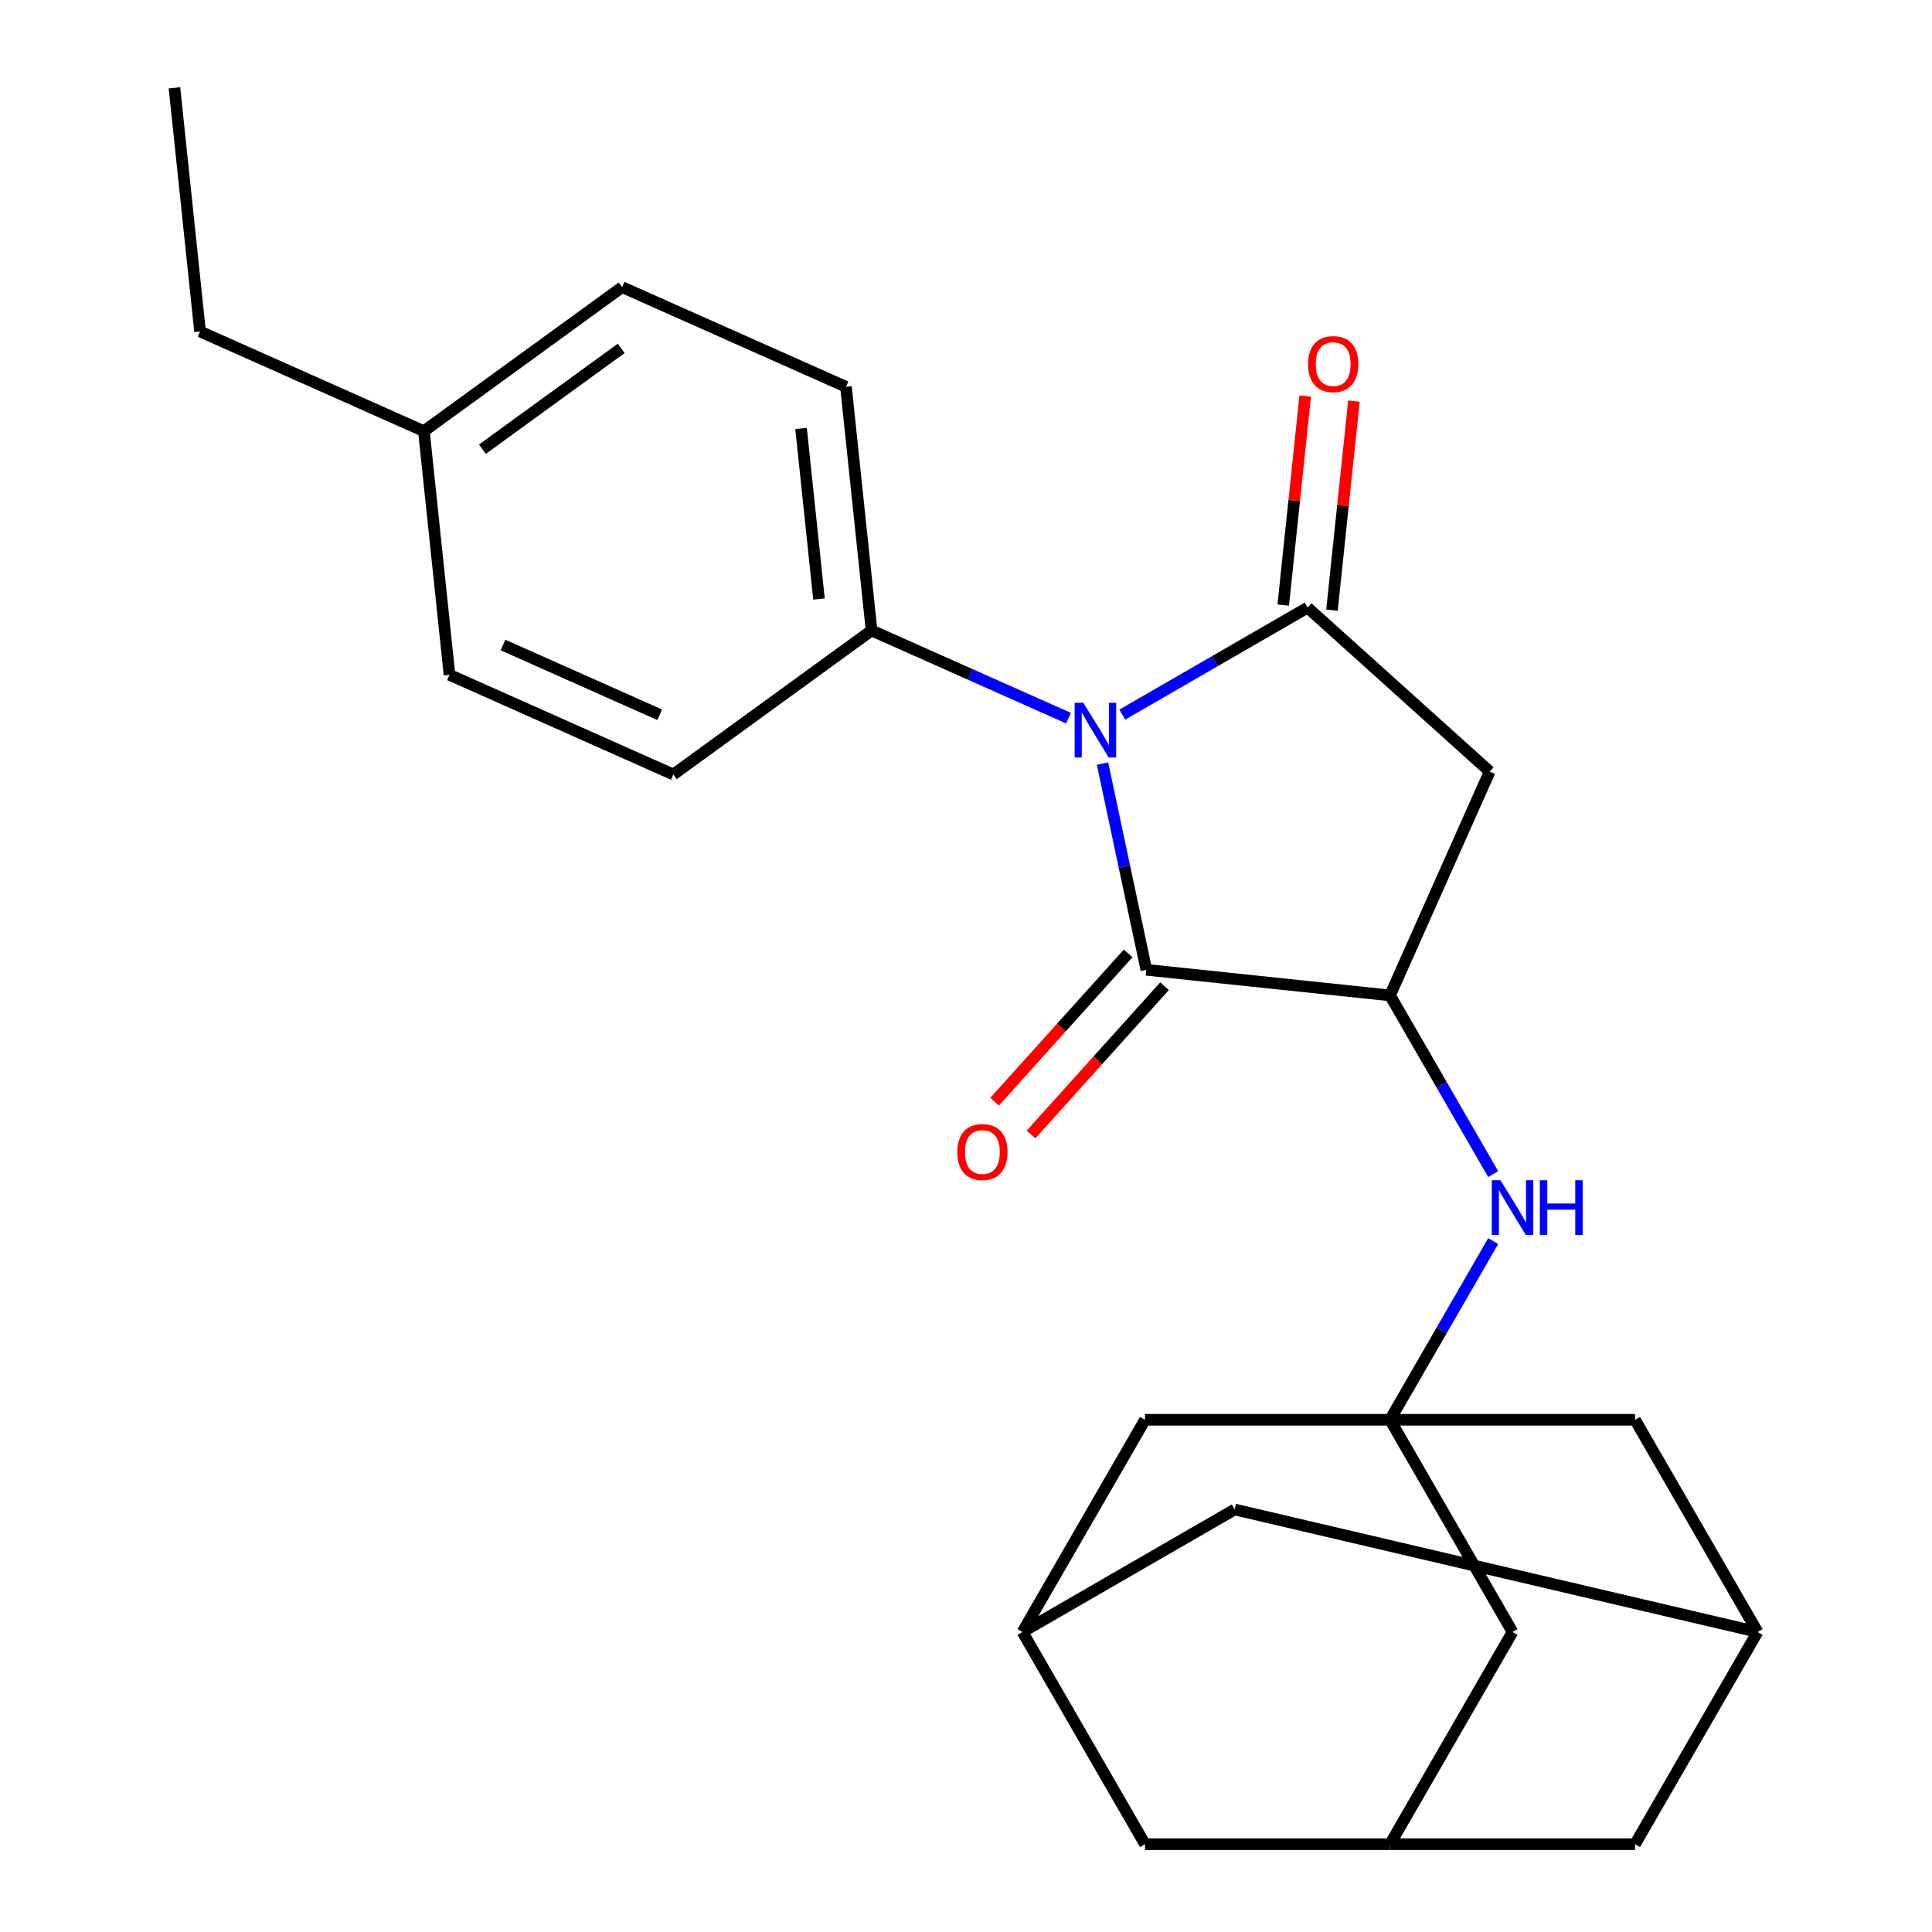 <?xml version='1.0' encoding='iso-8859-1'?>
<svg version='1.1' baseProfile='full'
              xmlns='http://www.w3.org/2000/svg'
                      xmlns:rdkit='http://www.rdkit.org/xml'
                      xmlns:xlink='http://www.w3.org/1999/xlink'
                  xml:space='preserve'
width='1000px' height='1000px' viewBox='0 0 1000 1000'>
<!-- END OF HEADER -->
<rect style='opacity:1.0;fill:#FFFFFF;stroke:none' width='1000' height='1000' x='0' y='0'> </rect>
<path class='bond-0' d='M 580.89,369.883 L 628.85,342.193' style='fill:none;fill-rule:evenodd;stroke:#0000FF;stroke-width:6px;stroke-linecap:butt;stroke-linejoin:miter;stroke-opacity:1' />
<path class='bond-0' d='M 628.85,342.193 L 676.811,314.503' style='fill:none;fill-rule:evenodd;stroke:#000000;stroke-width:6px;stroke-linecap:butt;stroke-linejoin:miter;stroke-opacity:1' />
<path class='bond-1' d='M 570.663,395.245 L 582.005,448.605' style='fill:none;fill-rule:evenodd;stroke:#0000FF;stroke-width:6px;stroke-linecap:butt;stroke-linejoin:miter;stroke-opacity:1' />
<path class='bond-1' d='M 582.005,448.605 L 593.347,501.965' style='fill:none;fill-rule:evenodd;stroke:#000000;stroke-width:6px;stroke-linecap:butt;stroke-linejoin:miter;stroke-opacity:1' />
<path class='bond-6' d='M 553.069,371.721 L 502.095,349.026' style='fill:none;fill-rule:evenodd;stroke:#0000FF;stroke-width:6px;stroke-linecap:butt;stroke-linejoin:miter;stroke-opacity:1' />
<path class='bond-6' d='M 502.095,349.026 L 451.122,326.331' style='fill:none;fill-rule:evenodd;stroke:#000000;stroke-width:6px;stroke-linecap:butt;stroke-linejoin:miter;stroke-opacity:1' />
<path class='bond-3' d='M 676.811,314.503 L 771.058,399.364' style='fill:none;fill-rule:evenodd;stroke:#000000;stroke-width:6px;stroke-linecap:butt;stroke-linejoin:miter;stroke-opacity:1' />
<path class='bond-7' d='M 689.423,315.829 L 695.109,261.731' style='fill:none;fill-rule:evenodd;stroke:#000000;stroke-width:6px;stroke-linecap:butt;stroke-linejoin:miter;stroke-opacity:1' />
<path class='bond-7' d='M 695.109,261.731 L 700.795,207.632' style='fill:none;fill-rule:evenodd;stroke:#FF0000;stroke-width:6px;stroke-linecap:butt;stroke-linejoin:miter;stroke-opacity:1' />
<path class='bond-7' d='M 664.198,313.178 L 669.884,259.079' style='fill:none;fill-rule:evenodd;stroke:#000000;stroke-width:6px;stroke-linecap:butt;stroke-linejoin:miter;stroke-opacity:1' />
<path class='bond-7' d='M 669.884,259.079 L 675.57,204.981' style='fill:none;fill-rule:evenodd;stroke:#FF0000;stroke-width:6px;stroke-linecap:butt;stroke-linejoin:miter;stroke-opacity:1' />
<path class='bond-2' d='M 593.347,501.965 L 719.474,515.221' style='fill:none;fill-rule:evenodd;stroke:#000000;stroke-width:6px;stroke-linecap:butt;stroke-linejoin:miter;stroke-opacity:1' />
<path class='bond-11' d='M 583.923,493.479 L 549.367,531.857' style='fill:none;fill-rule:evenodd;stroke:#000000;stroke-width:6px;stroke-linecap:butt;stroke-linejoin:miter;stroke-opacity:1' />
<path class='bond-11' d='M 549.367,531.857 L 514.811,570.235' style='fill:none;fill-rule:evenodd;stroke:#FF0000;stroke-width:6px;stroke-linecap:butt;stroke-linejoin:miter;stroke-opacity:1' />
<path class='bond-11' d='M 602.772,510.451 L 568.216,548.829' style='fill:none;fill-rule:evenodd;stroke:#000000;stroke-width:6px;stroke-linecap:butt;stroke-linejoin:miter;stroke-opacity:1' />
<path class='bond-11' d='M 568.216,548.829 L 533.66,587.207' style='fill:none;fill-rule:evenodd;stroke:#FF0000;stroke-width:6px;stroke-linecap:butt;stroke-linejoin:miter;stroke-opacity:1' />
<path class='bond-5' d='M 719.474,515.221 L 746.177,561.472' style='fill:none;fill-rule:evenodd;stroke:#000000;stroke-width:6px;stroke-linecap:butt;stroke-linejoin:miter;stroke-opacity:1' />
<path class='bond-5' d='M 746.177,561.472 L 772.88,607.722' style='fill:none;fill-rule:evenodd;stroke:#0000FF;stroke-width:6px;stroke-linecap:butt;stroke-linejoin:miter;stroke-opacity:1' />
<path class='bond-25' d='M 719.474,515.221 L 771.058,399.364' style='fill:none;fill-rule:evenodd;stroke:#000000;stroke-width:6px;stroke-linecap:butt;stroke-linejoin:miter;stroke-opacity:1' />
<path class='bond-4' d='M 719.474,734.883 L 746.177,688.633' style='fill:none;fill-rule:evenodd;stroke:#000000;stroke-width:6px;stroke-linecap:butt;stroke-linejoin:miter;stroke-opacity:1' />
<path class='bond-4' d='M 746.177,688.633 L 772.88,642.383' style='fill:none;fill-rule:evenodd;stroke:#0000FF;stroke-width:6px;stroke-linecap:butt;stroke-linejoin:miter;stroke-opacity:1' />
<path class='bond-12' d='M 719.474,734.883 L 782.885,844.714' style='fill:none;fill-rule:evenodd;stroke:#000000;stroke-width:6px;stroke-linecap:butt;stroke-linejoin:miter;stroke-opacity:1' />
<path class='bond-13' d='M 719.474,734.883 L 592.653,734.883' style='fill:none;fill-rule:evenodd;stroke:#000000;stroke-width:6px;stroke-linecap:butt;stroke-linejoin:miter;stroke-opacity:1' />
<path class='bond-14' d='M 719.474,734.883 L 846.296,734.883' style='fill:none;fill-rule:evenodd;stroke:#000000;stroke-width:6px;stroke-linecap:butt;stroke-linejoin:miter;stroke-opacity:1' />
<path class='bond-18' d='M 451.122,326.331 L 437.865,200.204' style='fill:none;fill-rule:evenodd;stroke:#000000;stroke-width:6px;stroke-linecap:butt;stroke-linejoin:miter;stroke-opacity:1' />
<path class='bond-18' d='M 423.908,310.063 L 414.628,221.774' style='fill:none;fill-rule:evenodd;stroke:#000000;stroke-width:6px;stroke-linecap:butt;stroke-linejoin:miter;stroke-opacity:1' />
<path class='bond-19' d='M 451.122,326.331 L 348.521,400.875' style='fill:none;fill-rule:evenodd;stroke:#000000;stroke-width:6px;stroke-linecap:butt;stroke-linejoin:miter;stroke-opacity:1' />
<path class='bond-8' d='M 909.707,844.714 L 846.296,734.883' style='fill:none;fill-rule:evenodd;stroke:#000000;stroke-width:6px;stroke-linecap:butt;stroke-linejoin:miter;stroke-opacity:1' />
<path class='bond-15' d='M 909.707,844.714 L 639.073,781.303' style='fill:none;fill-rule:evenodd;stroke:#000000;stroke-width:6px;stroke-linecap:butt;stroke-linejoin:miter;stroke-opacity:1' />
<path class='bond-17' d='M 909.707,844.714 L 846.296,954.545' style='fill:none;fill-rule:evenodd;stroke:#000000;stroke-width:6px;stroke-linecap:butt;stroke-linejoin:miter;stroke-opacity:1' />
<path class='bond-9' d='M 529.242,844.714 L 592.653,734.883' style='fill:none;fill-rule:evenodd;stroke:#000000;stroke-width:6px;stroke-linecap:butt;stroke-linejoin:miter;stroke-opacity:1' />
<path class='bond-16' d='M 529.242,844.714 L 592.653,954.545' style='fill:none;fill-rule:evenodd;stroke:#000000;stroke-width:6px;stroke-linecap:butt;stroke-linejoin:miter;stroke-opacity:1' />
<path class='bond-28' d='M 529.242,844.714 L 639.073,781.303' style='fill:none;fill-rule:evenodd;stroke:#000000;stroke-width:6px;stroke-linecap:butt;stroke-linejoin:miter;stroke-opacity:1' />
<path class='bond-10' d='M 719.474,954.545 L 782.885,844.714' style='fill:none;fill-rule:evenodd;stroke:#000000;stroke-width:6px;stroke-linecap:butt;stroke-linejoin:miter;stroke-opacity:1' />
<path class='bond-27' d='M 719.474,954.545 L 846.296,954.545' style='fill:none;fill-rule:evenodd;stroke:#000000;stroke-width:6px;stroke-linecap:butt;stroke-linejoin:miter;stroke-opacity:1' />
<path class='bond-29' d='M 719.474,954.545 L 592.653,954.545' style='fill:none;fill-rule:evenodd;stroke:#000000;stroke-width:6px;stroke-linecap:butt;stroke-linejoin:miter;stroke-opacity:1' />
<path class='bond-21' d='M 437.865,200.204 L 322.008,148.621' style='fill:none;fill-rule:evenodd;stroke:#000000;stroke-width:6px;stroke-linecap:butt;stroke-linejoin:miter;stroke-opacity:1' />
<path class='bond-20' d='M 348.521,400.875 L 232.663,349.292' style='fill:none;fill-rule:evenodd;stroke:#000000;stroke-width:6px;stroke-linecap:butt;stroke-linejoin:miter;stroke-opacity:1' />
<path class='bond-20' d='M 341.459,369.966 L 260.358,333.858' style='fill:none;fill-rule:evenodd;stroke:#000000;stroke-width:6px;stroke-linecap:butt;stroke-linejoin:miter;stroke-opacity:1' />
<path class='bond-22' d='M 232.663,349.292 L 219.407,223.165' style='fill:none;fill-rule:evenodd;stroke:#000000;stroke-width:6px;stroke-linecap:butt;stroke-linejoin:miter;stroke-opacity:1' />
<path class='bond-26' d='M 322.008,148.621 L 219.407,223.165' style='fill:none;fill-rule:evenodd;stroke:#000000;stroke-width:6px;stroke-linecap:butt;stroke-linejoin:miter;stroke-opacity:1' />
<path class='bond-26' d='M 321.526,180.323 L 249.706,232.503' style='fill:none;fill-rule:evenodd;stroke:#000000;stroke-width:6px;stroke-linecap:butt;stroke-linejoin:miter;stroke-opacity:1' />
<path class='bond-23' d='M 219.407,223.165 L 103.549,171.582' style='fill:none;fill-rule:evenodd;stroke:#000000;stroke-width:6px;stroke-linecap:butt;stroke-linejoin:miter;stroke-opacity:1' />
<path class='bond-24' d='M 103.549,171.582 L 90.293,45.455' style='fill:none;fill-rule:evenodd;stroke:#000000;stroke-width:6px;stroke-linecap:butt;stroke-linejoin:miter;stroke-opacity:1' />
<path  class='atom-0' d='M 560.72 363.754
L 570 378.754
Q 570.92 380.234, 572.4 382.914
Q 573.88 385.594, 573.96 385.754
L 573.96 363.754
L 577.72 363.754
L 577.72 392.074
L 573.84 392.074
L 563.88 375.674
Q 562.72 373.754, 561.48 371.554
Q 560.28 369.354, 559.92 368.674
L 559.92 392.074
L 556.24 392.074
L 556.24 363.754
L 560.72 363.754
' fill='#0000FF'/>
<path  class='atom-6' d='M 776.625 610.892
L 785.905 625.892
Q 786.825 627.372, 788.305 630.052
Q 789.785 632.732, 789.865 632.892
L 789.865 610.892
L 793.625 610.892
L 793.625 639.212
L 789.745 639.212
L 779.785 622.812
Q 778.625 620.892, 777.385 618.692
Q 776.185 616.492, 775.825 615.812
L 775.825 639.212
L 772.145 639.212
L 772.145 610.892
L 776.625 610.892
' fill='#0000FF'/>
<path  class='atom-6' d='M 797.025 610.892
L 800.865 610.892
L 800.865 622.932
L 815.345 622.932
L 815.345 610.892
L 819.185 610.892
L 819.185 639.212
L 815.345 639.212
L 815.345 626.132
L 800.865 626.132
L 800.865 639.212
L 797.025 639.212
L 797.025 610.892
' fill='#0000FF'/>
<path  class='atom-8' d='M 677.067 188.456
Q 677.067 181.656, 680.427 177.856
Q 683.787 174.056, 690.067 174.056
Q 696.347 174.056, 699.707 177.856
Q 703.067 181.656, 703.067 188.456
Q 703.067 195.336, 699.667 199.256
Q 696.267 203.136, 690.067 203.136
Q 683.827 203.136, 680.427 199.256
Q 677.067 195.376, 677.067 188.456
M 690.067 199.936
Q 694.387 199.936, 696.707 197.056
Q 699.067 194.136, 699.067 188.456
Q 699.067 182.896, 696.707 180.096
Q 694.387 177.256, 690.067 177.256
Q 685.747 177.256, 683.387 180.056
Q 681.067 182.856, 681.067 188.456
Q 681.067 194.176, 683.387 197.056
Q 685.747 199.936, 690.067 199.936
' fill='#FF0000'/>
<path  class='atom-12' d='M 495.487 596.292
Q 495.487 589.492, 498.847 585.692
Q 502.207 581.892, 508.487 581.892
Q 514.767 581.892, 518.127 585.692
Q 521.487 589.492, 521.487 596.292
Q 521.487 603.172, 518.087 607.092
Q 514.687 610.972, 508.487 610.972
Q 502.247 610.972, 498.847 607.092
Q 495.487 603.212, 495.487 596.292
M 508.487 607.772
Q 512.807 607.772, 515.127 604.892
Q 517.487 601.972, 517.487 596.292
Q 517.487 590.732, 515.127 587.932
Q 512.807 585.092, 508.487 585.092
Q 504.167 585.092, 501.807 587.892
Q 499.487 590.692, 499.487 596.292
Q 499.487 602.012, 501.807 604.892
Q 504.167 607.772, 508.487 607.772
' fill='#FF0000'/>
</svg>
